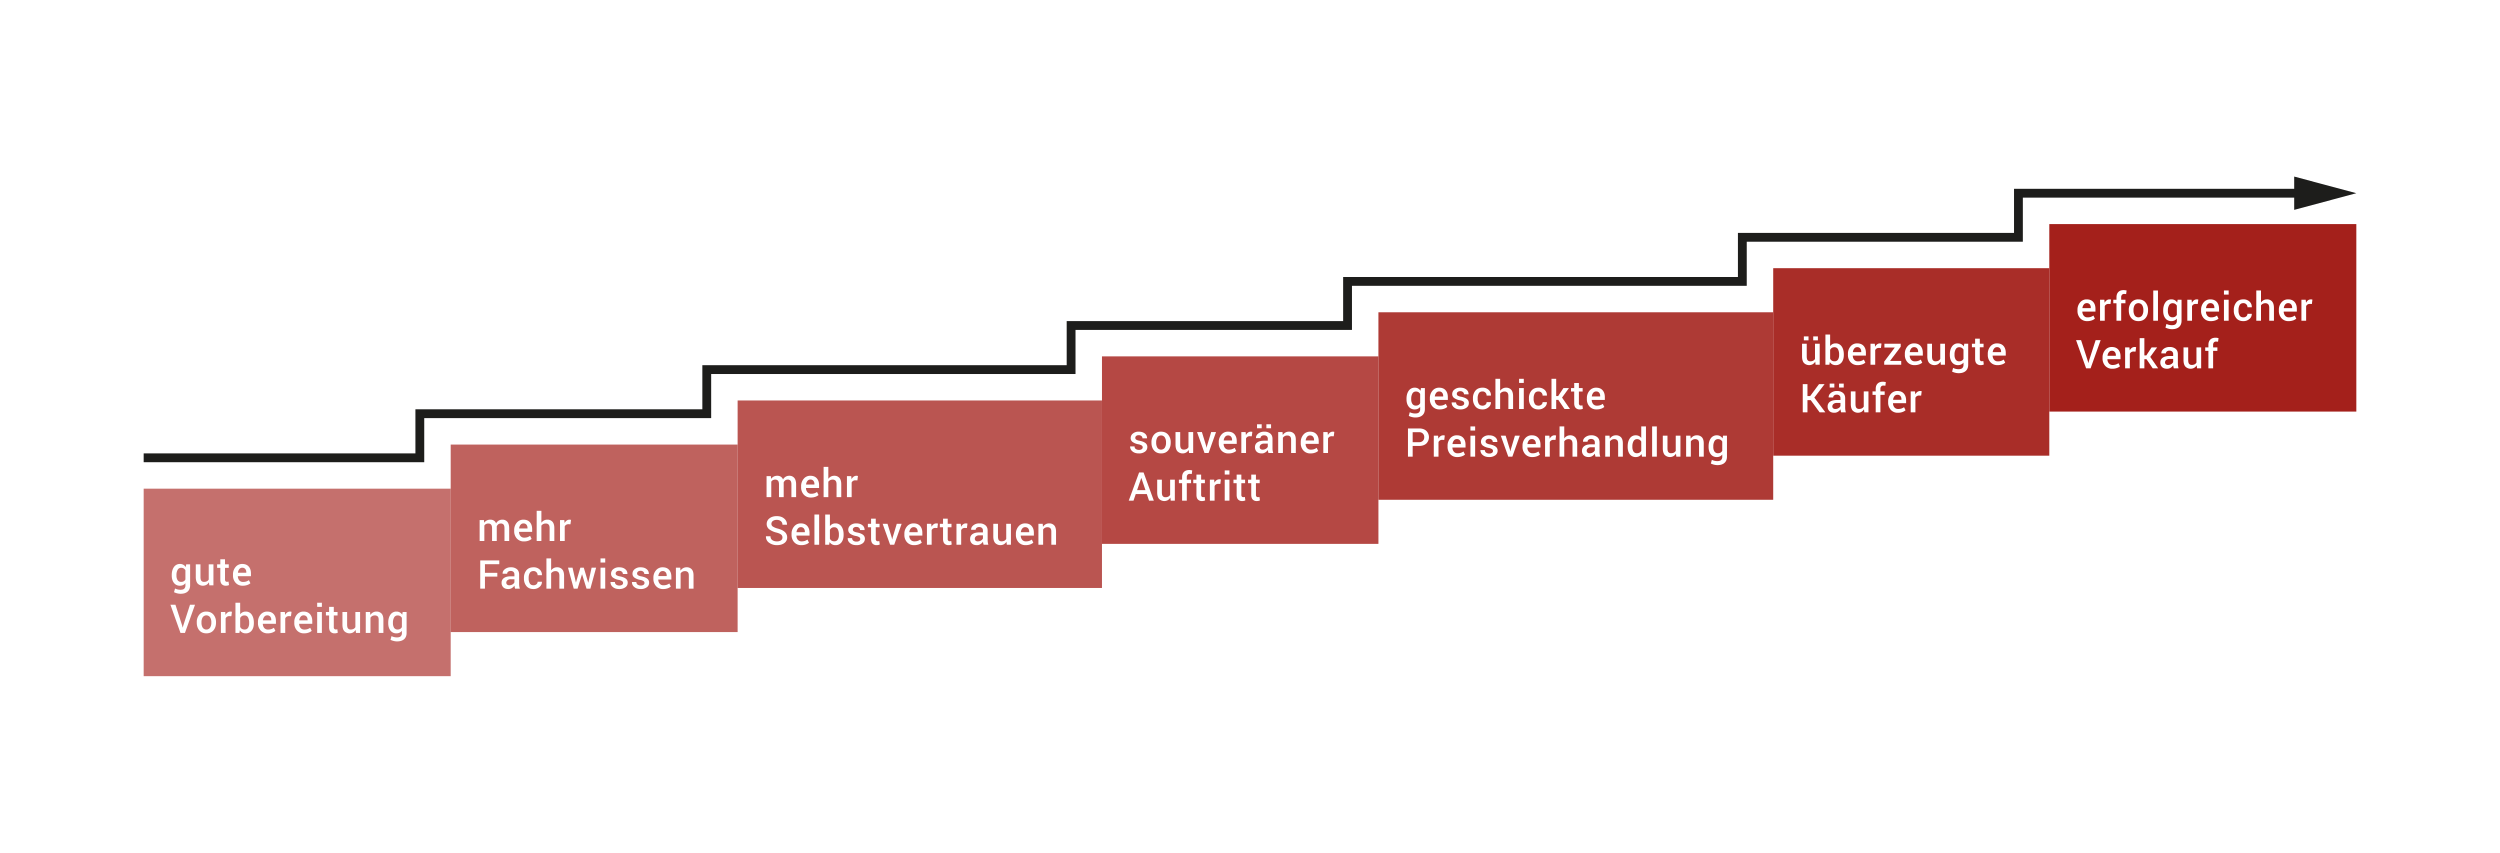 <svg xmlns="http://www.w3.org/2000/svg" viewBox="0 0 3640.029 1241.333"><g id="SYSTEM_AUTOMATIC_SVG_ID">
  <g xmlns:default="http://www.w3.org/2000/svg">
    <rect width="3640.029" height="1241.333" fill="#fff"/>
    <g>
      <rect x="209.182" y="711.507" width="447.036" height="273.002" fill="#a4201b" opacity="0.64"/>
      <rect x="656.218" y="647.301" width="417.773" height="273.002" fill="#a4201b" opacity="0.7"/>
      <rect x="1073.991" y="583.094" width="530.492" height="273.002" fill="#a4201b" opacity="0.76"/>
      <rect x="1604.483" y="518.888" width="402.512" height="273.002" fill="#a4201b" opacity="0.82"/>
      <rect x="2006.995" y="454.682" width="574.813" height="273.002" fill="#a4201b" opacity="0.88"/>
      <rect x="2581.808" y="390.476" width="402.003" height="273.002" fill="#a4201b" opacity="0.94"/>
      <rect x="2983.811" y="326.27" width="447.036" height="273.002" fill="#a4201b"/>
      <g>
        <polyline points="3356.9 281.326 2938.867 281.326 2938.867 345.532 2536.864 345.532 2536.864 409.738 1962.051 409.738 1962.051 473.944 1559.539 473.944 1559.539 538.15 1029.047 538.15 1029.047 602.356 611.273 602.356 611.273 666.563 209.182 666.563" fill="none" stroke="#1d1d1b" stroke-miterlimit="10" stroke-width="12.841"/>
        <polygon points="3340.361 257.076 3430.847 281.309 3340.361 305.575 3340.361 257.076" fill="#1d1d1b"/>
      </g>
      <g>
        <path d="M250.078,837.385q0-7.279,3.186-11.769a10.277,10.277,0,0,1,8.866-4.484,9.6,9.6,0,0,1,4.809,1.173,10.161,10.161,0,0,1,3.511,3.373l.677-3.981h5.7v30.529q0,5.9-3.637,9.117c-2.433,2.144-5.869,3.21-10.333,3.21a20.075,20.075,0,0,1-4.809-.633,22.649,22.649,0,0,1-4.672-1.674l1.468-5.393a16.417,16.417,0,0,0,3.743,1.367,17.675,17.675,0,0,0,4.22.5q3.725,0,5.442-1.593a6.371,6.371,0,0,0,1.718-4.9v-3.135a9.485,9.485,0,0,1-3.4,2.784,10.283,10.283,0,0,1-4.5.94,10.537,10.537,0,0,1-8.8-4.088q-3.189-4.09-3.186-10.747Zm6.86.6a12.013,12.013,0,0,0,1.674,6.728,5.822,5.822,0,0,0,5.21,2.527,6.966,6.966,0,0,0,3.706-.922,6.634,6.634,0,0,0,2.439-2.639V830.306a7.376,7.376,0,0,0-2.464-2.615,6.729,6.729,0,0,0-3.63-.947,5.632,5.632,0,0,0-5.23,2.966,15.224,15.224,0,0,0-1.7,7.675Z" fill="#fff"/>
        <path d="M304.221,847.768a10.424,10.424,0,0,1-3.643,3.737,10.793,10.793,0,0,1-12.753-1.818q-2.766-3.132-2.759-9.738V821.7h6.822v18.315q0,4.007,1.3,5.612a4.726,4.726,0,0,0,3.919,1.611,8.875,8.875,0,0,0,4.163-.89,6.543,6.543,0,0,0,2.64-2.584V821.7h6.853v30.529h-5.982Z" fill="#fff"/>
        <path d="M327.615,814.279V821.7h5.474v5.079h-5.474v16.872a3.662,3.662,0,0,0,.821,2.7,2.96,2.96,0,0,0,2.17.8,5.871,5.871,0,0,0,1.1-.1,6.846,6.846,0,0,0,1.016-.263l.727,5.016a7.794,7.794,0,0,1-2.081.752,11.865,11.865,0,0,1-2.515.263,7.85,7.85,0,0,1-5.925-2.213q-2.145-2.209-2.144-6.954V826.776h-4.653V821.7h4.653v-7.418Z" fill="#fff"/>
        <path d="M353.429,852.815a13.255,13.255,0,0,1-10.34-4.244,15.593,15.593,0,0,1-3.856-10.9v-1.129a16.233,16.233,0,0,1,3.825-11.048,12.111,12.111,0,0,1,9.581-4.358q6.178,0,9.468,3.737t3.285,10.033v4.031H346.344l-.051.145a9.565,9.565,0,0,0,2.126,5.931,6.756,6.756,0,0,0,5.436,2.307,14.719,14.719,0,0,0,4.74-.677,15.373,15.373,0,0,0,3.806-1.95l2.2,4.5a14.2,14.2,0,0,1-4.571,2.577A18.979,18.979,0,0,1,353.429,852.815Zm-.79-26.184a5.156,5.156,0,0,0-4.176,2.019,9.957,9.957,0,0,0-2.032,5.123l.057.144H358.6v-.708a7.291,7.291,0,0,0-1.486-4.741A5.4,5.4,0,0,0,352.639,826.631Z" fill="#fff"/>
        <path d="M265.227,910.82l.74,2.847h.163l.708-2.8,9.819-30.385h7.305L269.29,921.567h-6.515l-14.64-41.082h7.3Z" fill="#fff"/>
        <path d="M286.508,906.017a16.652,16.652,0,0,1,3.724-11.173,12.847,12.847,0,0,1,10.239-4.37q6.574,0,10.3,4.37a16.534,16.534,0,0,1,3.75,11.173v.6q0,6.885-3.75,11.23-3.725,4.317-10.245,4.314-6.546,0-10.3-4.339-3.724-4.345-3.724-11.2Zm6.853.584a13.59,13.59,0,0,0,1.749,7.267,6.6,6.6,0,0,0,10.779,0A13.252,13.252,0,0,0,307.7,906.6v-.6a13.106,13.106,0,0,0-1.806-7.186,6.526,6.526,0,0,0-10.779,0,13.529,13.529,0,0,0-1.749,7.186Z" fill="#fff"/>
        <path d="M336.869,897.214l-2.934-.113a6.159,6.159,0,0,0-3.348.853,5.527,5.527,0,0,0-2.069,2.4v21.218h-6.86V891.038h6.264l.451,4.433a9.837,9.837,0,0,1,2.979-3.674,6.954,6.954,0,0,1,4.188-1.323,6.086,6.086,0,0,1,1.154.1,8.01,8.01,0,0,1,.991.238Z" fill="#fff"/>
        <path d="M369.625,907.322q0,6.677-3.117,10.759a10.419,10.419,0,0,1-8.79,4.076A10.133,10.133,0,0,1,352.764,921a9.675,9.675,0,0,1-3.511-3.386l-.677,3.95H342.82V877.551h6.859v16.954a9.788,9.788,0,0,1,3.386-2.984,9.674,9.674,0,0,1,4.6-1.047,10.163,10.163,0,0,1,8.847,4.458q3.114,4.458,3.117,11.794Zm-6.854-.6a15.789,15.789,0,0,0-1.642-7.706,5.529,5.529,0,0,0-5.192-2.934,6.786,6.786,0,0,0-3.819,1.015,7.069,7.069,0,0,0-2.439,2.822v12.816a6.681,6.681,0,0,0,2.421,2.834,7.073,7.073,0,0,0,3.9,1,5.675,5.675,0,0,0,5.16-2.5,12.338,12.338,0,0,0,1.611-6.752Z" fill="#fff"/>
        <path d="M389.8,922.157a13.256,13.256,0,0,1-10.34-4.245,15.588,15.588,0,0,1-3.856-10.9v-1.129a16.234,16.234,0,0,1,3.825-11.048,12.11,12.11,0,0,1,9.581-4.357q6.179,0,9.467,3.737t3.286,10.032v4.032H382.71l-.05.144a9.565,9.565,0,0,0,2.126,5.931,6.754,6.754,0,0,0,5.436,2.308,14.747,14.747,0,0,0,4.74-.677,15.459,15.459,0,0,0,3.806-1.95l2.2,4.5a14.232,14.232,0,0,1-4.571,2.577A19.007,19.007,0,0,1,389.8,922.157Zm-.79-26.184a5.153,5.153,0,0,0-4.176,2.019,9.945,9.945,0,0,0-2.032,5.122l.057.145h12.107v-.709a7.289,7.289,0,0,0-1.486-4.74A5.4,5.4,0,0,0,389.006,895.973Z" fill="#fff"/>
        <path d="M423.66,897.214l-2.934-.113a6.159,6.159,0,0,0-3.348.853,5.527,5.527,0,0,0-2.069,2.4v21.218h-6.86V891.038h6.264l.451,4.433a9.837,9.837,0,0,1,2.979-3.674,6.954,6.954,0,0,1,4.188-1.323,6.079,6.079,0,0,1,1.154.1,8.01,8.01,0,0,1,.991.238Z" fill="#fff"/>
        <path d="M442.7,922.157a13.256,13.256,0,0,1-10.34-4.245,15.588,15.588,0,0,1-3.856-10.9v-1.129a16.234,16.234,0,0,1,3.825-11.048,12.11,12.11,0,0,1,9.581-4.357q6.179,0,9.467,3.737t3.286,10.032v4.032H435.611l-.05.144a9.565,9.565,0,0,0,2.126,5.931,6.754,6.754,0,0,0,5.436,2.308,14.747,14.747,0,0,0,4.74-.677,15.459,15.459,0,0,0,3.806-1.95l2.2,4.5a14.222,14.222,0,0,1-4.571,2.577A19.007,19.007,0,0,1,442.7,922.157Zm-.79-26.184a5.153,5.153,0,0,0-4.176,2.019,9.945,9.945,0,0,0-2.032,5.122l.057.145h12.107v-.709a7.289,7.289,0,0,0-1.486-4.74A5.4,5.4,0,0,0,441.907,895.973Z" fill="#fff"/>
        <path d="M468.661,883.558H461.8v-6.007h6.859Zm0,38.009H461.8V891.038h6.859Z" fill="#fff"/>
        <path d="M486.011,883.621v7.417h5.473v5.079h-5.473V912.99a3.66,3.66,0,0,0,.821,2.7,2.959,2.959,0,0,0,2.169.8,5.874,5.874,0,0,0,1.1-.1,6.725,6.725,0,0,0,1.016-.263l.727,5.016a7.755,7.755,0,0,1-2.082.752,11.849,11.849,0,0,1-2.514.264,7.847,7.847,0,0,1-5.925-2.214q-2.145-2.209-2.145-6.953V896.117H474.53v-5.079h4.652v-7.417Z" fill="#fff"/>
        <path d="M517.75,917.109a10.416,10.416,0,0,1-3.643,3.737,10.789,10.789,0,0,1-12.753-1.818q-2.766-3.132-2.759-9.738V891.038h6.822v18.315q0,4.007,1.3,5.612a4.726,4.726,0,0,0,3.919,1.611,8.875,8.875,0,0,0,4.163-.89,6.546,6.546,0,0,0,2.64-2.583V891.038H524.3v30.529h-5.982Z" fill="#fff"/>
        <path d="M538.824,891.038l.4,4.4a10.929,10.929,0,0,1,3.768-3.656,10.062,10.062,0,0,1,5.117-1.31,9.615,9.615,0,0,1,7.436,2.89q2.672,2.9,2.671,9.017v19.186h-6.859v-19.13q0-3.442-1.424-4.9a5.843,5.843,0,0,0-4.332-1.454,7.22,7.22,0,0,0-3.587.89,7.459,7.459,0,0,0-2.6,2.445v22.146H532.56V891.038Z" fill="#fff"/>
        <path d="M565.265,906.726q0-7.279,3.185-11.769a10.278,10.278,0,0,1,8.866-4.483,9.6,9.6,0,0,1,4.809,1.172,10.167,10.167,0,0,1,3.512,3.374l.677-3.982h5.7v30.529q0,5.9-3.636,9.117c-2.433,2.144-5.869,3.21-10.334,3.21a20.081,20.081,0,0,1-4.809-.633,22.581,22.581,0,0,1-4.671-1.674l1.467-5.392a16.49,16.49,0,0,0,3.744,1.367,17.717,17.717,0,0,0,4.219.5q3.724,0,5.443-1.593a6.374,6.374,0,0,0,1.718-4.9v-3.135a9.48,9.48,0,0,1-3.4,2.784,10.283,10.283,0,0,1-4.5.941,10.541,10.541,0,0,1-8.8-4.088q-3.187-4.092-3.185-10.747Zm6.859.6a12.009,12.009,0,0,0,1.675,6.727,5.82,5.82,0,0,0,5.21,2.527,6.98,6.98,0,0,0,3.706-.921,6.651,6.651,0,0,0,2.439-2.64V899.647a7.394,7.394,0,0,0-2.464-2.615,6.735,6.735,0,0,0-3.631-.946,5.631,5.631,0,0,0-5.229,2.965,15.227,15.227,0,0,0-1.706,7.675Z" fill="#fff"/>
      </g>
      <g>
        <path d="M704.618,757.2l.37,3.982a10.293,10.293,0,0,1,3.75-3.361,11.074,11.074,0,0,1,5.217-1.185,9.452,9.452,0,0,1,5.141,1.354,8.205,8.205,0,0,1,3.21,4.063,10.747,10.747,0,0,1,3.725-3.981,10.089,10.089,0,0,1,5.417-1.436,9.015,9.015,0,0,1,7.267,3.147q2.671,3.143,2.665,9.55v18.4h-6.853V769.3q0-3.894-1.342-5.48a4.987,4.987,0,0,0-4.019-1.581,5.885,5.885,0,0,0-3.724,1.192,6.586,6.586,0,0,0-2.2,3.185,6.362,6.362,0,0,0,.031.734c.013.207.025.407.025.595v19.776h-6.859V769.3c0-2.5-.452-4.308-1.367-5.4a4.908,4.908,0,0,0-4.019-1.656,7.2,7.2,0,0,0-3.543.809,5.91,5.91,0,0,0-2.295,2.27v22.4h-6.859V757.2Z" fill="#fff"/>
        <path d="M762.855,788.315a13.254,13.254,0,0,1-10.339-4.245,15.588,15.588,0,0,1-3.856-10.9v-1.129a16.234,16.234,0,0,1,3.825-11.048,12.109,12.109,0,0,1,9.58-4.357q6.18,0,9.468,3.737t3.286,10.032v4.032H755.77l-.05.144a9.559,9.559,0,0,0,2.126,5.931,6.754,6.754,0,0,0,5.436,2.308,14.747,14.747,0,0,0,4.74-.677,15.476,15.476,0,0,0,3.806-1.95l2.2,4.5a14.215,14.215,0,0,1-4.571,2.578A19.009,19.009,0,0,1,762.855,788.315Zm-.79-26.184a5.153,5.153,0,0,0-4.176,2.019,9.944,9.944,0,0,0-2.031,5.122l.056.144h12.108v-.708a7.287,7.287,0,0,0-1.486-4.74A5.4,5.4,0,0,0,762.065,762.131Z" fill="#fff"/>
        <path d="M788.274,761.146a10.866,10.866,0,0,1,3.712-3.329,9.972,9.972,0,0,1,4.841-1.185,9.631,9.631,0,0,1,7.574,3.06q2.718,3.066,2.721,9.436v18.6h-6.859V769.078q0-3.612-1.436-5.223a5.505,5.505,0,0,0-4.32-1.612,7.675,7.675,0,0,0-3.593.834,7.4,7.4,0,0,0-2.64,2.3v22.346h-6.859V743.709h6.859Z" fill="#fff"/>
        <path d="M830.6,763.372l-2.935-.113a6.164,6.164,0,0,0-3.348.853,5.54,5.54,0,0,0-2.069,2.395v21.218h-6.86V757.2h6.264l.452,4.433a9.835,9.835,0,0,1,2.978-3.674,6.954,6.954,0,0,1,4.188-1.323,6.079,6.079,0,0,1,1.154.1,7.966,7.966,0,0,1,.991.238Z" fill="#fff"/>
        <path d="M724.087,839.548h-18v17.519h-6.854V815.985h27.733v5.5H706.086v12.553h18Z" fill="#fff"/>
        <path d="M749.989,857.067a22.541,22.541,0,0,1-.608-2.258,15.589,15.589,0,0,1-.326-2.2,12.132,12.132,0,0,1-3.712,3.6,9.454,9.454,0,0,1-5.148,1.448q-4.769,0-7.323-2.452a8.913,8.913,0,0,1-2.552-6.74,7.978,7.978,0,0,1,3.5-6.9q3.5-2.465,9.851-2.465H749v-2.683a4.952,4.952,0,0,0-1.41-3.75,5.6,5.6,0,0,0-4.032-1.354,5.7,5.7,0,0,0-3.725,1.128,3.563,3.563,0,0,0-1.385,2.9h-6.6l-.025-.17q-.207-3.611,3.229-6.408a13.715,13.715,0,0,1,8.929-2.79,13.081,13.081,0,0,1,8.609,2.709q3.264,2.707,3.273,7.787v13.575a24.947,24.947,0,0,0,.251,3.624,19.29,19.29,0,0,0,.815,3.4Zm-8.414-4.91a8.622,8.622,0,0,0,4.671-1.3A6.518,6.518,0,0,0,749,847.9v-4.515h-5.442a6.862,6.862,0,0,0-4.69,1.48,4.5,4.5,0,0,0-1.693,3.486,3.55,3.55,0,0,0,1.147,2.778A4.716,4.716,0,0,0,741.575,852.157Z" fill="#fff"/>
        <path d="M776.825,852.157a6.268,6.268,0,0,0,4.226-1.473A4.664,4.664,0,0,0,782.776,847h6.207l.056.163a9.013,9.013,0,0,1-3.486,7.4,12.962,12.962,0,0,1-8.728,3.1q-6.753,0-10.346-4.339a16.7,16.7,0,0,1-3.6-11.01v-.985a16.719,16.719,0,0,1,3.6-10.991q3.6-4.355,10.346-4.358a12.556,12.556,0,0,1,8.929,3.2,10.306,10.306,0,0,1,3.31,8.139l-.05.169h-6.238a5.98,5.98,0,0,0-1.65-4.257,5.657,5.657,0,0,0-4.3-1.756c-2.583,0-4.4.94-5.48,2.809a14.025,14.025,0,0,0-1.605,7.029v.984a14.037,14.037,0,0,0,1.605,7.085C772.424,851.229,774.242,852.157,776.825,852.157Z" fill="#fff"/>
        <path d="M802.464,830.487a10.857,10.857,0,0,1,3.712-3.329,9.968,9.968,0,0,1,4.84-1.185,9.631,9.631,0,0,1,7.574,3.06q2.72,3.066,2.722,9.436v18.6h-6.86V838.419q0-3.612-1.436-5.223a5.5,5.5,0,0,0-4.32-1.611,7.666,7.666,0,0,0-3.593.834,7.414,7.414,0,0,0-2.639,2.3v22.347H795.6V813.05h6.86Z" fill="#fff"/>
        <path d="M856.443,848.263l.17-.025,4.771-21.7h6.571l-8.352,30.53h-5.618L847.5,836.212l-.063-.276-.025.276-6.433,20.855h-5.618l-8.352-30.53h6.578l4.884,21.388.163.025,6.352-21.413h5Z" fill="#fff"/>
        <path d="M881.216,819.057h-6.859V813.05h6.859Zm0,38.01h-6.859v-30.53h6.859Z" fill="#fff"/>
        <path d="M907.2,848.771a3.2,3.2,0,0,0-1.354-2.627,13.655,13.655,0,0,0-5.054-1.831,20.971,20.971,0,0,1-8.277-3.285,6.891,6.891,0,0,1-2.809-5.8,8.234,8.234,0,0,1,3.248-6.546,12.882,12.882,0,0,1,8.546-2.709q5.588,0,8.873,2.753a8.126,8.126,0,0,1,3.147,6.809l-.056.175h-6.578a4.3,4.3,0,0,0-1.435-3.247,5.536,5.536,0,0,0-3.951-1.355,5.638,5.638,0,0,0-3.781,1.116,3.452,3.452,0,0,0-1.3,2.722,3.039,3.039,0,0,0,1.228,2.551,13.077,13.077,0,0,0,4.979,1.681q5.755,1.185,8.534,3.342a7.044,7.044,0,0,1,2.784,5.881,7.994,7.994,0,0,1-3.4,6.69,14.486,14.486,0,0,1-8.96,2.565q-5.953,0-9.393-3.047a8.6,8.6,0,0,1-3.273-7l.057-.163h6.376a4.571,4.571,0,0,0,1.919,3.863,7.719,7.719,0,0,0,4.4,1.216,7.007,7.007,0,0,0,4.088-1.016A3.178,3.178,0,0,0,907.2,848.771Z" fill="#fff"/>
        <path d="M938.406,848.771a3.2,3.2,0,0,0-1.354-2.627A13.655,13.655,0,0,0,932,844.313a20.959,20.959,0,0,1-8.276-3.285,6.891,6.891,0,0,1-2.809-5.8,8.232,8.232,0,0,1,3.248-6.546,12.878,12.878,0,0,1,8.546-2.709q5.586,0,8.872,2.753a8.126,8.126,0,0,1,3.148,6.809l-.057.175h-6.577a4.3,4.3,0,0,0-1.436-3.247,5.532,5.532,0,0,0-3.95-1.355,5.635,5.635,0,0,0-3.781,1.116,3.453,3.453,0,0,0-1.3,2.722,3.037,3.037,0,0,0,1.229,2.551,13.07,13.07,0,0,0,4.978,1.681q5.757,1.185,8.534,3.342a7.044,7.044,0,0,1,2.784,5.881,7.994,7.994,0,0,1-3.4,6.69,14.482,14.482,0,0,1-8.96,2.565q-5.954,0-9.392-3.047a8.6,8.6,0,0,1-3.273-7l.056-.163h6.377a4.57,4.57,0,0,0,1.918,3.863,7.719,7.719,0,0,0,4.4,1.216,7.007,7.007,0,0,0,4.088-1.016A3.176,3.176,0,0,0,938.406,848.771Z" fill="#fff"/>
        <path d="M965.55,857.656a13.256,13.256,0,0,1-10.34-4.245,15.586,15.586,0,0,1-3.856-10.9v-1.128a16.231,16.231,0,0,1,3.825-11.048,12.108,12.108,0,0,1,9.581-4.358q6.178,0,9.467,3.737t3.286,10.032v4.032H958.464l-.05.144a9.57,9.57,0,0,0,2.126,5.932,6.756,6.756,0,0,0,5.436,2.307,14.747,14.747,0,0,0,4.74-.677,15.407,15.407,0,0,0,3.806-1.95l2.2,4.5a14.2,14.2,0,0,1-4.571,2.577A19.007,19.007,0,0,1,965.55,857.656Zm-.79-26.184a5.153,5.153,0,0,0-4.176,2.019,9.954,9.954,0,0,0-2.032,5.123l.057.144h12.107v-.709a7.29,7.29,0,0,0-1.486-4.74A5.4,5.4,0,0,0,964.76,831.472Z" fill="#fff"/>
        <path d="M990.4,826.537l.395,4.4a10.932,10.932,0,0,1,3.769-3.656,10.058,10.058,0,0,1,5.116-1.31,9.62,9.62,0,0,1,7.437,2.891q2.67,2.9,2.671,9.016v19.187h-6.86V837.936q0-3.441-1.423-4.9a5.844,5.844,0,0,0-4.333-1.454,7.23,7.23,0,0,0-3.586.89,7.451,7.451,0,0,0-2.6,2.445v22.147h-6.853v-30.53Z" fill="#fff"/>
      </g>
      <g>
        <path d="M1122.391,693.285l.369,3.981a10.3,10.3,0,0,1,3.75-3.361,11.074,11.074,0,0,1,5.217-1.185,9.453,9.453,0,0,1,5.141,1.355,8.207,8.207,0,0,1,3.211,4.063,10.755,10.755,0,0,1,3.724-3.982,10.1,10.1,0,0,1,5.417-1.436,9.012,9.012,0,0,1,7.267,3.148q2.671,3.141,2.665,9.549v18.4H1152.3V705.392q0-3.894-1.342-5.48a4.99,4.99,0,0,0-4.019-1.58,5.884,5.884,0,0,0-3.724,1.191,6.589,6.589,0,0,0-2.2,3.186,6.343,6.343,0,0,0,.031.733c.013.207.025.408.025.6v19.776h-6.859V705.392q0-3.753-1.367-5.405a4.91,4.91,0,0,0-4.019-1.655,7.2,7.2,0,0,0-3.543.809,5.91,5.91,0,0,0-2.295,2.27v22.4h-6.859V693.285Z" fill="#fff"/>
        <path d="M1180.627,724.4a13.254,13.254,0,0,1-10.339-4.245,15.584,15.584,0,0,1-3.856-10.9v-1.129a16.233,16.233,0,0,1,3.825-11.048,12.11,12.11,0,0,1,9.58-4.358q6.18,0,9.468,3.737t3.286,10.033v4.031h-19.049l-.05.144a9.56,9.56,0,0,0,2.126,5.932,6.756,6.756,0,0,0,5.436,2.307,14.719,14.719,0,0,0,4.74-.677,15.407,15.407,0,0,0,3.806-1.95l2.2,4.5a14.214,14.214,0,0,1-4.571,2.577A19.009,19.009,0,0,1,1180.627,724.4Zm-.79-26.184a5.153,5.153,0,0,0-4.176,2.019,9.948,9.948,0,0,0-2.031,5.123l.056.144h12.108V704.8a7.291,7.291,0,0,0-1.486-4.741A5.4,5.4,0,0,0,1179.837,698.219Z" fill="#fff"/>
        <path d="M1206.046,697.235a10.859,10.859,0,0,1,3.712-3.33,9.972,9.972,0,0,1,4.841-1.185,9.631,9.631,0,0,1,7.574,3.06q2.718,3.066,2.721,9.437v18.6h-6.859V705.167q0-3.612-1.436-5.223a5.5,5.5,0,0,0-4.32-1.612,7.663,7.663,0,0,0-3.593.834,7.409,7.409,0,0,0-2.64,2.3v22.347h-6.859V679.8h6.859Z" fill="#fff"/>
        <path d="M1248.37,699.461l-2.935-.113a6.155,6.155,0,0,0-3.348.853,5.534,5.534,0,0,0-2.069,2.395v21.218h-6.859V693.285h6.263l.452,4.433a9.839,9.839,0,0,1,2.978-3.675,6.962,6.962,0,0,1,4.189-1.323,6.073,6.073,0,0,1,1.153.1,7.792,7.792,0,0,1,.991.238Z" fill="#fff"/>
        <path d="M1139.263,782.571a5.259,5.259,0,0,0-1.906-4.188q-1.9-1.628-6.728-2.922a28.466,28.466,0,0,1-10.6-4.778,9.538,9.538,0,0,1-3.706-7.8,9.979,9.979,0,0,1,4.1-8.189q4.11-3.216,10.6-3.21,6.773,0,10.879,3.649a10.923,10.923,0,0,1,3.963,8.766l-.057.163h-6.571a6.633,6.633,0,0,0-2.144-5.117,8.763,8.763,0,0,0-6.126-1.962,8.974,8.974,0,0,0-5.768,1.63,5.186,5.186,0,0,0-2.019,4.226,4.62,4.62,0,0,0,2.188,3.888,24.355,24.355,0,0,0,7.236,2.928q6.63,1.768,10.069,4.9a10.339,10.339,0,0,1,3.449,7.988,9.652,9.652,0,0,1-4.107,8.17q-4.11,3.029-10.791,3.029a19.068,19.068,0,0,1-11.286-3.424,10.515,10.515,0,0,1-4.715-9.355l.056-.169h6.6a6.411,6.411,0,0,0,2.6,5.6,11.348,11.348,0,0,0,6.747,1.85,9.934,9.934,0,0,0,5.919-1.53A4.842,4.842,0,0,0,1139.263,782.571Z" fill="#fff"/>
        <path d="M1166.714,793.745a13.254,13.254,0,0,1-10.339-4.245,15.589,15.589,0,0,1-3.857-10.9v-1.129a16.239,16.239,0,0,1,3.825-11.048,12.108,12.108,0,0,1,9.581-4.357q6.178,0,9.468,3.737t3.285,10.032v4.032h-19.048l-.05.144a9.559,9.559,0,0,0,2.125,5.931,6.758,6.758,0,0,0,5.436,2.308,14.72,14.72,0,0,0,4.741-.678,15.407,15.407,0,0,0,3.806-1.95l2.2,4.5a14.2,14.2,0,0,1-4.571,2.577A18.975,18.975,0,0,1,1166.714,793.745Zm-.79-26.184a5.155,5.155,0,0,0-4.176,2.018,9.951,9.951,0,0,0-2.031,5.123l.056.144h12.108v-.708a7.292,7.292,0,0,0-1.486-4.74A5.4,5.4,0,0,0,1165.924,767.561Z" fill="#fff"/>
        <path d="M1192.679,793.155h-6.86V749.139h6.86Z" fill="#fff"/>
        <path d="M1228.305,778.909q0,6.678-3.116,10.76a10.421,10.421,0,0,1-8.791,4.076,10.132,10.132,0,0,1-4.953-1.154,9.675,9.675,0,0,1-3.511-3.386l-.677,3.95H1201.5V749.139h6.859v16.954a9.779,9.779,0,0,1,3.386-2.984,9.671,9.671,0,0,1,4.6-1.047,10.164,10.164,0,0,1,8.847,4.458q3.114,4.458,3.116,11.794Zm-6.853-.6a15.788,15.788,0,0,0-1.643-7.706,5.529,5.529,0,0,0-5.191-2.935,6.784,6.784,0,0,0-3.819,1.016,7.069,7.069,0,0,0-2.439,2.822v12.816a6.686,6.686,0,0,0,2.42,2.834,7.078,7.078,0,0,0,3.9,1,5.676,5.676,0,0,0,5.161-2.5,12.339,12.339,0,0,0,1.611-6.753Z" fill="#fff"/>
        <path d="M1252.546,784.86a3.2,3.2,0,0,0-1.355-2.627,13.63,13.63,0,0,0-5.053-1.831,20.964,20.964,0,0,1-8.277-3.286,6.888,6.888,0,0,1-2.809-5.8,8.237,8.237,0,0,1,3.248-6.546,12.887,12.887,0,0,1,8.546-2.708q5.587,0,8.872,2.752a8.127,8.127,0,0,1,3.148,6.81l-.056.175h-6.578a4.3,4.3,0,0,0-1.436-3.248,5.532,5.532,0,0,0-3.95-1.354,5.638,5.638,0,0,0-3.781,1.116,3.452,3.452,0,0,0-1.3,2.721,3.042,3.042,0,0,0,1.229,2.552,13.105,13.105,0,0,0,4.979,1.681q5.755,1.185,8.533,3.341a7.047,7.047,0,0,1,2.784,5.882,8,8,0,0,1-3.4,6.69,14.486,14.486,0,0,1-8.96,2.565q-5.954,0-9.393-3.048a8.6,8.6,0,0,1-3.273-7l.056-.163h6.377a4.567,4.567,0,0,0,1.919,3.862,7.711,7.711,0,0,0,4.4,1.217,7.008,7.008,0,0,0,4.089-1.016A3.18,3.18,0,0,0,1252.546,784.86Z" fill="#fff"/>
        <path d="M1275.118,755.208v7.418h5.474v5.079h-5.474v16.873a3.66,3.66,0,0,0,.822,2.7,2.958,2.958,0,0,0,2.169.8,5.881,5.881,0,0,0,1.1-.1,6.713,6.713,0,0,0,1.015-.263l.728,5.016a7.789,7.789,0,0,1-2.082.752,11.849,11.849,0,0,1-2.514.264,7.851,7.851,0,0,1-5.926-2.214q-2.143-2.209-2.144-6.953V767.705h-4.652v-5.079h4.652v-7.418Z" fill="#fff"/>
        <path d="M1298.449,782.828l.508,2.483h.169l.54-2.483,6.063-20.2h7.079l-10.835,30.529h-5.95l-10.891-30.529h7.085Z" fill="#fff"/>
        <path d="M1330.979,793.745a13.256,13.256,0,0,1-10.34-4.245,15.593,15.593,0,0,1-3.856-10.9v-1.129a16.234,16.234,0,0,1,3.825-11.048,12.107,12.107,0,0,1,9.581-4.357q6.178,0,9.468,3.737t3.285,10.032v4.032h-19.049l-.05.144a9.565,9.565,0,0,0,2.126,5.931,6.757,6.757,0,0,0,5.436,2.308,14.718,14.718,0,0,0,4.74-.678,15.373,15.373,0,0,0,3.806-1.95l2.2,4.5a14.2,14.2,0,0,1-4.571,2.577A18.983,18.983,0,0,1,1330.979,793.745Zm-.79-26.184a5.155,5.155,0,0,0-4.176,2.018,9.961,9.961,0,0,0-2.032,5.123l.057.144h12.107v-.708a7.287,7.287,0,0,0-1.486-4.74A5.4,5.4,0,0,0,1330.189,767.561Z" fill="#fff"/>
        <path d="M1364.844,768.8l-2.935-.113a6.161,6.161,0,0,0-3.348.853,5.534,5.534,0,0,0-2.069,2.395v21.218h-6.86V762.626h6.264l.452,4.433a9.835,9.835,0,0,1,2.978-3.674,6.954,6.954,0,0,1,4.188-1.323,6.079,6.079,0,0,1,1.154.1,8.01,8.01,0,0,1,.991.238Z" fill="#fff"/>
        <path d="M1379.9,755.208v7.418h5.474v5.079H1379.9v16.873a3.66,3.66,0,0,0,.822,2.7,2.958,2.958,0,0,0,2.169.8,5.874,5.874,0,0,0,1.1-.1,6.725,6.725,0,0,0,1.016-.263l.727,5.016a7.789,7.789,0,0,1-2.082.752,11.849,11.849,0,0,1-2.514.264,7.847,7.847,0,0,1-5.925-2.214q-2.145-2.209-2.145-6.953V767.705h-4.652v-5.079h4.652v-7.418Z" fill="#fff"/>
        <path d="M1407.838,768.8l-2.935-.113a6.164,6.164,0,0,0-3.348.853,5.534,5.534,0,0,0-2.069,2.395v21.218h-6.859V762.626h6.263l.452,4.433a9.835,9.835,0,0,1,2.978-3.674,6.957,6.957,0,0,1,4.189-1.323,6.075,6.075,0,0,1,1.153.1,7.966,7.966,0,0,1,.991.238Z" fill="#fff"/>
        <path d="M1432.16,793.155a22.464,22.464,0,0,1-.609-2.257,15.757,15.757,0,0,1-.326-2.2,12.114,12.114,0,0,1-3.711,3.6,9.447,9.447,0,0,1-5.148,1.449q-4.769,0-7.324-2.452a8.918,8.918,0,0,1-2.552-6.74,7.979,7.979,0,0,1,3.5-6.9q3.5-2.465,9.85-2.464h5.33V772.5a4.946,4.946,0,0,0-1.411-3.749,5.6,5.6,0,0,0-4.031-1.355,5.7,5.7,0,0,0-3.725,1.129,3.562,3.562,0,0,0-1.386,2.9h-6.6l-.025-.169q-.207-3.612,3.229-6.408a13.713,13.713,0,0,1,8.929-2.79,13.088,13.088,0,0,1,8.609,2.708c2.175,1.806,3.273,4.4,3.273,7.788v13.575a25.091,25.091,0,0,0,.25,3.624,19.389,19.389,0,0,0,.815,3.4Zm-8.415-4.909a8.617,8.617,0,0,0,4.671-1.3,6.517,6.517,0,0,0,2.753-2.96v-4.514h-5.442a6.865,6.865,0,0,0-4.691,1.48,4.5,4.5,0,0,0-1.692,3.486,3.547,3.547,0,0,0,1.147,2.777A4.71,4.71,0,0,0,1423.745,788.246Z" fill="#fff"/>
        <path d="M1465.391,788.7a10.408,10.408,0,0,1-3.643,3.737A10.789,10.789,0,0,1,1449,790.616q-2.764-3.132-2.759-9.738V762.626h6.822v18.315q0,4.006,1.3,5.612a4.728,4.728,0,0,0,3.919,1.611,8.875,8.875,0,0,0,4.163-.89,6.543,6.543,0,0,0,2.64-2.584V762.626h6.853v30.529h-5.981Z" fill="#fff"/>
        <path d="M1493.356,793.745a13.254,13.254,0,0,1-10.339-4.245,15.588,15.588,0,0,1-3.856-10.9v-1.129a16.239,16.239,0,0,1,3.824-11.048,12.108,12.108,0,0,1,9.581-4.357q6.18,0,9.468,3.737t3.285,10.032v4.032h-19.048l-.05.144a9.565,9.565,0,0,0,2.125,5.931,6.76,6.76,0,0,0,5.436,2.308,14.72,14.72,0,0,0,4.741-.678,15.407,15.407,0,0,0,3.806-1.95l2.2,4.5a14.208,14.208,0,0,1-4.57,2.577A18.985,18.985,0,0,1,1493.356,793.745Zm-.79-26.184a5.155,5.155,0,0,0-4.176,2.018,9.951,9.951,0,0,0-2.031,5.123l.056.144h12.108v-.708a7.292,7.292,0,0,0-1.486-4.74A5.4,5.4,0,0,0,1492.566,767.561Z" fill="#fff"/>
        <path d="M1518.211,762.626l.395,4.4a10.929,10.929,0,0,1,3.768-3.656,10.062,10.062,0,0,1,5.117-1.31,9.615,9.615,0,0,1,7.436,2.89q2.672,2.9,2.671,9.017v19.186h-6.859v-19.13q0-3.442-1.424-4.9a5.839,5.839,0,0,0-4.332-1.455,7.221,7.221,0,0,0-3.587.891,7.45,7.45,0,0,0-2.6,2.445v22.146h-6.853V762.626Z" fill="#fff"/>
      </g>
      <g>
        <path d="M1663.775,651.312a3.2,3.2,0,0,0-1.354-2.627,13.673,13.673,0,0,0-5.054-1.831,20.971,20.971,0,0,1-8.277-3.285,6.892,6.892,0,0,1-2.809-5.8,8.237,8.237,0,0,1,3.248-6.546,12.882,12.882,0,0,1,8.546-2.709q5.587,0,8.873,2.753a8.128,8.128,0,0,1,3.147,6.809l-.056.176h-6.578a4.3,4.3,0,0,0-1.435-3.248,5.536,5.536,0,0,0-3.951-1.355,5.633,5.633,0,0,0-3.781,1.117,3.45,3.45,0,0,0-1.3,2.721,3.039,3.039,0,0,0,1.229,2.552,13.084,13.084,0,0,0,4.978,1.68q5.755,1.185,8.534,3.342a7.045,7.045,0,0,1,2.784,5.881,8,8,0,0,1-3.4,6.691,14.49,14.49,0,0,1-8.96,2.564q-5.953,0-9.393-3.047a8.6,8.6,0,0,1-3.273-7l.057-.163h6.376a4.57,4.57,0,0,0,1.919,3.863,7.712,7.712,0,0,0,4.4,1.216,7,7,0,0,0,4.088-1.016A3.178,3.178,0,0,0,1663.775,651.312Z" fill="#fff"/>
        <path d="M1676.56,644.058a16.65,16.65,0,0,1,3.724-11.173,12.843,12.843,0,0,1,10.239-4.371q6.574,0,10.3,4.371a16.532,16.532,0,0,1,3.75,11.173v.6q0,6.884-3.75,11.229-3.725,4.317-10.245,4.314-6.546,0-10.3-4.339-3.725-4.345-3.724-11.2Zm6.853.583a13.588,13.588,0,0,0,1.749,7.267,6.6,6.6,0,0,0,10.779,0,13.25,13.25,0,0,0,1.805-7.267v-.6a13.1,13.1,0,0,0-1.805-7.185,6.525,6.525,0,0,0-10.779,0,13.528,13.528,0,0,0-1.749,7.185Z" fill="#fff"/>
        <path d="M1730.727,655.15a10.424,10.424,0,0,1-3.643,3.737,10.791,10.791,0,0,1-12.753-1.819q-2.764-3.132-2.759-9.737V629.079h6.822v18.315q0,4.007,1.3,5.611a4.725,4.725,0,0,0,3.919,1.612,8.862,8.862,0,0,0,4.163-.891,6.534,6.534,0,0,0,2.64-2.583V629.079h6.853v30.529h-5.981Z" fill="#fff"/>
        <path d="M1756.2,649.281l.508,2.483h.169l.539-2.483,6.063-20.2h7.079l-10.834,30.529h-5.951l-10.891-30.529h7.085Z" fill="#fff"/>
        <path d="M1788.738,660.2a13.255,13.255,0,0,1-10.339-4.245,15.586,15.586,0,0,1-3.856-10.9V643.92a16.233,16.233,0,0,1,3.825-11.048,12.107,12.107,0,0,1,9.58-4.358q6.18,0,9.468,3.737t3.286,10.032v4.032h-19.049l-.05.144a9.56,9.56,0,0,0,2.126,5.932,6.756,6.756,0,0,0,5.436,2.307,14.719,14.719,0,0,0,4.74-.677,15.39,15.39,0,0,0,3.806-1.95l2.2,4.5a14.214,14.214,0,0,1-4.571,2.577A19.009,19.009,0,0,1,1788.738,660.2Zm-.79-26.184a5.153,5.153,0,0,0-4.175,2.019,9.949,9.949,0,0,0-2.032,5.123l.056.144h12.108v-.708a7.291,7.291,0,0,0-1.486-4.741A5.4,5.4,0,0,0,1787.948,634.013Z" fill="#fff"/>
        <path d="M1822.6,635.255l-2.934-.113a6.156,6.156,0,0,0-3.349.853,5.534,5.534,0,0,0-2.069,2.395v21.218h-6.859V629.079h6.264l.451,4.433a9.839,9.839,0,0,1,2.978-3.675,6.959,6.959,0,0,1,4.189-1.323,6.083,6.083,0,0,1,1.154.1,7.817,7.817,0,0,1,.99.238Z" fill="#fff"/>
        <path d="M1846.916,659.608a22.259,22.259,0,0,1-.608-2.257,15.632,15.632,0,0,1-.326-2.2,12.141,12.141,0,0,1-3.712,3.6,9.454,9.454,0,0,1-5.148,1.448q-4.769,0-7.324-2.451a8.921,8.921,0,0,1-2.552-6.741,7.978,7.978,0,0,1,3.5-6.9q3.5-2.465,9.851-2.464h5.329v-2.684a4.949,4.949,0,0,0-1.411-3.75,5.6,5.6,0,0,0-4.031-1.354,5.69,5.69,0,0,0-3.725,1.129,3.56,3.56,0,0,0-1.385,2.9h-6.6l-.025-.169q-.207-3.612,3.229-6.409a13.718,13.718,0,0,1,8.929-2.79,13.083,13.083,0,0,1,8.609,2.709c2.175,1.806,3.273,4.4,3.273,7.787v13.575a25.081,25.081,0,0,0,.25,3.624,19.293,19.293,0,0,0,.816,3.4Zm-9.882-36.091h-6.8v-5.756h6.8ZM1838.5,654.7a8.614,8.614,0,0,0,4.672-1.3,6.514,6.514,0,0,0,2.752-2.959v-4.515h-5.442a6.862,6.862,0,0,0-4.69,1.48,4.5,4.5,0,0,0-1.693,3.486,3.549,3.549,0,0,0,1.147,2.778A4.715,4.715,0,0,0,1838.5,654.7Zm12.189-31.181h-6.821v-5.756h6.821Z" fill="#fff"/>
        <path d="M1867.338,629.079l.395,4.4a10.935,10.935,0,0,1,3.768-3.655,10.052,10.052,0,0,1,5.116-1.311,9.62,9.62,0,0,1,7.437,2.891q2.67,2.9,2.671,9.016v19.187h-6.86v-19.13q0-3.442-1.423-4.9a5.84,5.84,0,0,0-4.333-1.455,7.23,7.23,0,0,0-3.586.89,7.444,7.444,0,0,0-2.6,2.446v22.146h-6.853V629.079Z" fill="#fff"/>
        <path d="M1908.112,660.2a13.254,13.254,0,0,1-10.339-4.245,15.586,15.586,0,0,1-3.856-10.9V643.92a16.237,16.237,0,0,1,3.824-11.048,12.109,12.109,0,0,1,9.581-4.358q6.18,0,9.468,3.737t3.286,10.032v4.032h-19.049l-.05.144a9.565,9.565,0,0,0,2.125,5.932,6.76,6.76,0,0,0,5.437,2.307,14.719,14.719,0,0,0,4.74-.677,15.407,15.407,0,0,0,3.806-1.95l2.2,4.5a14.214,14.214,0,0,1-4.571,2.577A19.009,19.009,0,0,1,1908.112,660.2Zm-.79-26.184a5.153,5.153,0,0,0-4.176,2.019,9.948,9.948,0,0,0-2.031,5.123l.056.144h12.108v-.708a7.3,7.3,0,0,0-1.486-4.741A5.4,5.4,0,0,0,1907.322,634.013Z" fill="#fff"/>
        <path d="M1941.971,635.255l-2.935-.113a6.155,6.155,0,0,0-3.348.853,5.534,5.534,0,0,0-2.069,2.395v21.218h-6.859V629.079h6.263l.452,4.433a9.839,9.839,0,0,1,2.978-3.675,6.957,6.957,0,0,1,4.189-1.323,6.073,6.073,0,0,1,1.153.1,7.792,7.792,0,0,1,.991.238Z" fill="#fff"/>
        <path d="M1669.757,719.356h-16.083l-3.273,9.593h-6.941l15.1-41.082h6.483l14.93,41.082h-6.966Zm-14.108-5.731h12.164l-5.957-17.544h-.169Z" fill="#fff"/>
        <path d="M1704.035,724.491a10.416,10.416,0,0,1-3.643,3.737,10.793,10.793,0,0,1-12.753-1.818q-2.764-3.132-2.759-9.738V698.42h6.822v18.315q0,4.006,1.3,5.612a4.728,4.728,0,0,0,3.919,1.611,8.875,8.875,0,0,0,4.163-.89,6.536,6.536,0,0,0,2.64-2.584V698.42h6.853v30.529H1704.6Z" fill="#fff"/>
        <path d="M1721.14,728.949V703.5h-4.658V698.42h4.658v-3.555q0-5.05,2.747-7.788t7.718-2.734a13.66,13.66,0,0,1,2,.151c.677.107,1.442.251,2.289.439l-.709,5.3c-.376-.075-.79-.138-1.254-.2a13.6,13.6,0,0,0-1.479-.082,4.185,4.185,0,0,0-3.342,1.273,5.311,5.311,0,0,0-1.116,3.637v3.555h6.207V703.5h-6.207v25.45Z" fill="#fff"/>
        <path d="M1748.867,691v7.418h5.474V703.5h-5.474v16.873a3.661,3.661,0,0,0,.821,2.7,2.96,2.96,0,0,0,2.17.8,5.871,5.871,0,0,0,1.1-.1,6.846,6.846,0,0,0,1.016-.263l.727,5.016a7.794,7.794,0,0,1-2.081.752,11.858,11.858,0,0,1-2.515.263,7.85,7.85,0,0,1-5.925-2.213q-2.145-2.21-2.144-6.953V703.5h-4.653V698.42h4.653V691Z" fill="#fff"/>
        <path d="M1776.806,704.6l-2.934-.113a6.159,6.159,0,0,0-3.348.853,5.521,5.521,0,0,0-2.069,2.395v21.218h-6.86V698.42h6.264l.451,4.433a9.837,9.837,0,0,1,2.979-3.674,6.954,6.954,0,0,1,4.188-1.323,6.086,6.086,0,0,1,1.154.1,8.01,8.01,0,0,1,.991.238Z" fill="#fff"/>
        <path d="M1790.068,690.94h-6.86v-6.007h6.86Zm0,38.009h-6.86V698.42h6.86Z" fill="#fff"/>
        <path d="M1807.411,691v7.418h5.474V703.5h-5.474v16.873a3.665,3.665,0,0,0,.821,2.7,2.962,2.962,0,0,0,2.17.8,5.863,5.863,0,0,0,1.1-.1,6.846,6.846,0,0,0,1.016-.263l.727,5.016a7.794,7.794,0,0,1-2.081.752,11.851,11.851,0,0,1-2.515.263,7.85,7.85,0,0,1-5.925-2.213q-2.144-2.21-2.144-6.953V703.5h-4.653V698.42h4.653V691Z" fill="#fff"/>
        <path d="M1828.657,691v7.418h5.474V703.5h-5.474v16.873a3.661,3.661,0,0,0,.822,2.7,2.958,2.958,0,0,0,2.169.8,5.881,5.881,0,0,0,1.1-.1,6.833,6.833,0,0,0,1.015-.263l.728,5.016a7.789,7.789,0,0,1-2.082.752,11.849,11.849,0,0,1-2.514.263,7.84,7.84,0,0,1-5.922-2.213q-2.145-2.21-2.145-6.953V703.5h-4.652V698.42h4.652V691Z" fill="#fff"/>
      </g>
      <g>
        <path d="M2047.892,580.711q0-7.28,3.185-11.769a10.278,10.278,0,0,1,8.866-4.483,9.6,9.6,0,0,1,4.809,1.172,10.167,10.167,0,0,1,3.512,3.374l.677-3.982h5.7v30.529q0,5.9-3.636,9.117c-2.433,2.144-5.869,3.21-10.333,3.21a20.089,20.089,0,0,1-4.81-.633,22.581,22.581,0,0,1-4.671-1.674l1.467-5.392a16.441,16.441,0,0,0,3.744,1.366,17.667,17.667,0,0,0,4.219.5q3.725,0,5.443-1.593a6.374,6.374,0,0,0,1.718-4.9v-3.135a9.485,9.485,0,0,1-3.4,2.784,10.286,10.286,0,0,1-4.5.941,10.54,10.54,0,0,1-8.8-4.089q-3.187-4.09-3.185-10.747Zm6.86.6a12.011,12.011,0,0,0,1.674,6.728,5.822,5.822,0,0,0,5.21,2.527,6.968,6.968,0,0,0,3.706-.922,6.648,6.648,0,0,0,2.439-2.639V573.632a7.394,7.394,0,0,0-2.464-2.615,6.735,6.735,0,0,0-3.631-.947,5.631,5.631,0,0,0-5.229,2.966,15.227,15.227,0,0,0-1.7,7.675Z" fill="#fff"/>
        <path d="M2096.109,596.142a13.254,13.254,0,0,1-10.339-4.245,15.588,15.588,0,0,1-3.856-10.9v-1.129a16.234,16.234,0,0,1,3.825-11.048,12.108,12.108,0,0,1,9.58-4.357q6.18,0,9.468,3.737t3.286,10.032v4.032h-19.049l-.05.144a9.559,9.559,0,0,0,2.126,5.931,6.757,6.757,0,0,0,5.436,2.308,14.747,14.747,0,0,0,4.74-.677,15.476,15.476,0,0,0,3.806-1.95l2.2,4.5a14.215,14.215,0,0,1-4.571,2.578A19.009,19.009,0,0,1,2096.109,596.142Zm-.79-26.184a5.153,5.153,0,0,0-4.176,2.019,9.944,9.944,0,0,0-2.031,5.122l.056.144h12.108v-.708a7.287,7.287,0,0,0-1.486-4.74A5.4,5.4,0,0,0,2095.319,569.958Z" fill="#fff"/>
        <path d="M2131.918,587.257a3.2,3.2,0,0,0-1.354-2.627,13.637,13.637,0,0,0-5.054-1.831,20.97,20.97,0,0,1-8.277-3.286,6.891,6.891,0,0,1-2.809-5.8,8.237,8.237,0,0,1,3.248-6.546,12.887,12.887,0,0,1,8.546-2.708q5.588,0,8.873,2.752a8.129,8.129,0,0,1,3.147,6.81l-.056.175h-6.577a4.306,4.306,0,0,0-1.436-3.248,5.534,5.534,0,0,0-3.951-1.354,5.634,5.634,0,0,0-3.78,1.116,3.449,3.449,0,0,0-1.3,2.721,3.039,3.039,0,0,0,1.229,2.552,13.1,13.1,0,0,0,4.978,1.681q5.755,1.185,8.534,3.342a7.044,7.044,0,0,1,2.784,5.881,8,8,0,0,1-3.4,6.69,14.484,14.484,0,0,1-8.96,2.565q-5.954,0-9.393-3.048a8.6,8.6,0,0,1-3.273-7l.057-.163h6.376a4.569,4.569,0,0,0,1.919,3.862,7.712,7.712,0,0,0,4.4,1.217,7.007,7.007,0,0,0,4.088-1.016A3.18,3.18,0,0,0,2131.918,587.257Z" fill="#fff"/>
        <path d="M2158.579,590.643a6.267,6.267,0,0,0,4.226-1.474,4.663,4.663,0,0,0,1.724-3.687h6.207l.057.163a9.013,9.013,0,0,1-3.486,7.4,12.969,12.969,0,0,1-8.728,3.1q-6.753,0-10.346-4.339a16.7,16.7,0,0,1-3.6-11.011v-.984a16.724,16.724,0,0,1,3.6-10.992q3.6-4.355,10.346-4.357a12.554,12.554,0,0,1,8.928,3.2,10.306,10.306,0,0,1,3.311,8.138l-.05.17h-6.239a5.986,5.986,0,0,0-1.649-4.258,5.662,5.662,0,0,0-4.3-1.755c-2.584,0-4.4.94-5.481,2.809a14.034,14.034,0,0,0-1.605,7.028v.985a14.05,14.05,0,0,0,1.605,7.085C2154.177,589.715,2156,590.643,2158.579,590.643Z" fill="#fff"/>
        <path d="M2184.223,568.973a10.866,10.866,0,0,1,3.712-3.329,9.972,9.972,0,0,1,4.841-1.185,9.634,9.634,0,0,1,7.574,3.059q2.718,3.067,2.721,9.437v18.6h-6.859V576.905q0-3.612-1.436-5.223a5.505,5.505,0,0,0-4.32-1.612,7.675,7.675,0,0,0-3.593.834,7.409,7.409,0,0,0-2.64,2.3v22.347h-6.859V551.536h6.859Z" fill="#fff"/>
        <path d="M2218.653,557.543h-6.86v-6.007h6.86Zm0,38.009h-6.86V565.023h6.86Z" fill="#fff"/>
        <path d="M2240.09,590.643a6.263,6.263,0,0,0,4.226-1.474,4.661,4.661,0,0,0,1.725-3.687h6.207l.056.163a9.013,9.013,0,0,1-3.486,7.4,12.967,12.967,0,0,1-8.728,3.1q-6.753,0-10.346-4.339a16.7,16.7,0,0,1-3.6-11.011v-.984a16.724,16.724,0,0,1,3.6-10.992q3.6-4.355,10.346-4.357a12.556,12.556,0,0,1,8.929,3.2,10.306,10.306,0,0,1,3.31,8.138l-.05.17h-6.238a5.983,5.983,0,0,0-1.65-4.258,5.659,5.659,0,0,0-4.3-1.755c-2.583,0-4.4.94-5.48,2.809a14.024,14.024,0,0,0-1.605,7.028v.985a14.04,14.04,0,0,0,1.605,7.085C2235.689,589.715,2237.507,590.643,2240.09,590.643Z" fill="#fff"/>
        <path d="M2268.9,582.209h-3.072v13.343h-6.835V551.536h6.835V576.7h2.846l7.7-11.681h8.076l-10.076,13.882,11.568,16.647h-7.956Z" fill="#fff"/>
        <path d="M2298.891,557.605v7.418h5.474V570.1h-5.474v16.873a3.66,3.66,0,0,0,.822,2.7,2.958,2.958,0,0,0,2.169.8,5.881,5.881,0,0,0,1.1-.1,6.725,6.725,0,0,0,1.016-.263l.727,5.016a7.789,7.789,0,0,1-2.082.752,11.849,11.849,0,0,1-2.514.264,7.847,7.847,0,0,1-5.925-2.214q-2.145-2.209-2.145-6.953V570.1h-4.652v-5.079h4.652v-7.418Z" fill="#fff"/>
        <path d="M2324.706,596.142a13.256,13.256,0,0,1-10.34-4.245,15.588,15.588,0,0,1-3.856-10.9v-1.129a16.234,16.234,0,0,1,3.825-11.048,12.109,12.109,0,0,1,9.58-4.357q6.18,0,9.468,3.737t3.286,10.032v4.032H2317.62l-.05.144a9.559,9.559,0,0,0,2.126,5.931,6.757,6.757,0,0,0,5.436,2.308,14.747,14.747,0,0,0,4.74-.677,15.459,15.459,0,0,0,3.806-1.95l2.2,4.5a14.215,14.215,0,0,1-4.571,2.578A19.007,19.007,0,0,1,2324.706,596.142Zm-.791-26.184a5.153,5.153,0,0,0-4.175,2.019,9.945,9.945,0,0,0-2.032,5.122l.056.144h12.108v-.708a7.287,7.287,0,0,0-1.486-4.74A5.4,5.4,0,0,0,2323.915,569.958Z" fill="#fff"/>
        <path d="M2056.865,649.319v15.575h-6.854V623.812h16.052q6.8,0,10.653,3.511a13.048,13.048,0,0,1,0,18.509q-3.856,3.49-10.653,3.487Zm0-5.506h9.2a7.535,7.535,0,0,0,5.731-2.031,7.239,7.239,0,0,0,1.918-5.16,6.917,6.917,0,0,0-7.649-7.3h-9.2Z" fill="#fff"/>
        <path d="M2102.831,640.54l-2.935-.113a6.164,6.164,0,0,0-3.348.853,5.546,5.546,0,0,0-2.069,2.395v21.219h-6.859v-30.53h6.263l.452,4.433a9.835,9.835,0,0,1,2.978-3.674,6.957,6.957,0,0,1,4.189-1.323,6.075,6.075,0,0,1,1.153.1,7.962,7.962,0,0,1,.991.239Z" fill="#fff"/>
        <path d="M2121.873,665.483a13.254,13.254,0,0,1-10.339-4.245,15.586,15.586,0,0,1-3.856-10.9v-1.128a16.235,16.235,0,0,1,3.824-11.048,12.109,12.109,0,0,1,9.581-4.358q6.18,0,9.468,3.737t3.286,10.032V651.6h-19.049l-.05.144a9.57,9.57,0,0,0,2.125,5.932,6.76,6.76,0,0,0,5.437,2.307,14.747,14.747,0,0,0,4.74-.677,15.442,15.442,0,0,0,3.806-1.95l2.2,4.5a14.214,14.214,0,0,1-4.571,2.577A19.009,19.009,0,0,1,2121.873,665.483Zm-.79-26.184a5.153,5.153,0,0,0-4.176,2.019,9.944,9.944,0,0,0-2.031,5.123l.056.144h12.108v-.709a7.29,7.29,0,0,0-1.486-4.74A5.4,5.4,0,0,0,2121.083,639.3Z" fill="#fff"/>
        <path d="M2147.832,626.884h-6.86v-6.007h6.86Zm0,38.01h-6.86v-30.53h6.86Z" fill="#fff"/>
        <path d="M2173.815,656.6a3.2,3.2,0,0,0-1.354-2.627,13.655,13.655,0,0,0-5.054-1.831,20.971,20.971,0,0,1-8.277-3.285,6.893,6.893,0,0,1-2.809-5.8,8.234,8.234,0,0,1,3.248-6.546,12.882,12.882,0,0,1,8.546-2.709q5.588,0,8.873,2.753a8.126,8.126,0,0,1,3.147,6.809l-.056.175H2173.5a4.3,4.3,0,0,0-1.435-3.247,5.535,5.535,0,0,0-3.951-1.355,5.634,5.634,0,0,0-3.78,1.116,3.45,3.45,0,0,0-1.3,2.722,3.037,3.037,0,0,0,1.229,2.551,13.063,13.063,0,0,0,4.978,1.681q5.755,1.185,8.534,3.342a7.044,7.044,0,0,1,2.784,5.881,7.994,7.994,0,0,1-3.4,6.69,14.484,14.484,0,0,1-8.96,2.565q-5.954,0-9.393-3.047a8.6,8.6,0,0,1-3.273-7l.057-.163h6.376a4.571,4.571,0,0,0,1.919,3.863,7.719,7.719,0,0,0,4.4,1.216,7.007,7.007,0,0,0,4.088-1.016A3.178,3.178,0,0,0,2173.815,656.6Z" fill="#fff"/>
        <path d="M2198.475,654.567l.508,2.483h.17l.539-2.483,6.063-20.2h7.079L2202,664.894h-5.95l-10.891-30.53h7.085Z" fill="#fff"/>
        <path d="M2231.005,665.483a13.256,13.256,0,0,1-10.34-4.245,15.591,15.591,0,0,1-3.856-10.9v-1.128a16.231,16.231,0,0,1,3.825-11.048,12.108,12.108,0,0,1,9.581-4.358q6.178,0,9.468,3.737t3.285,10.032V651.6H2223.92l-.051.144a9.57,9.57,0,0,0,2.126,5.932,6.756,6.756,0,0,0,5.436,2.307,14.747,14.747,0,0,0,4.74-.677,15.407,15.407,0,0,0,3.806-1.95l2.2,4.5a14.2,14.2,0,0,1-4.571,2.577A19,19,0,0,1,2231.005,665.483Zm-.79-26.184a5.153,5.153,0,0,0-4.176,2.019,9.954,9.954,0,0,0-2.032,5.123l.057.144h12.107v-.709a7.29,7.29,0,0,0-1.486-4.74A5.4,5.4,0,0,0,2230.215,639.3Z" fill="#fff"/>
        <path d="M2264.863,640.54l-2.934-.113a6.159,6.159,0,0,0-3.348.853,5.533,5.533,0,0,0-2.069,2.395v21.219h-6.86v-30.53h6.264l.451,4.433a9.837,9.837,0,0,1,2.979-3.674,6.954,6.954,0,0,1,4.188-1.323,6.086,6.086,0,0,1,1.154.1,8,8,0,0,1,.991.239Z" fill="#fff"/>
        <path d="M2277.586,638.314a10.863,10.863,0,0,1,3.711-3.329,9.975,9.975,0,0,1,4.841-1.185,9.631,9.631,0,0,1,7.574,3.06q2.718,3.066,2.722,9.436v18.6h-6.86V646.246q0-3.612-1.436-5.223a5.5,5.5,0,0,0-4.32-1.611,7.663,7.663,0,0,0-3.593.834,7.406,7.406,0,0,0-2.639,2.3v22.347h-6.86V620.877h6.86Z" fill="#fff"/>
        <path d="M2323.069,664.894a22.541,22.541,0,0,1-.608-2.258,15.589,15.589,0,0,1-.326-2.2,12.132,12.132,0,0,1-3.712,3.6,9.454,9.454,0,0,1-5.148,1.448q-4.769,0-7.323-2.452a8.913,8.913,0,0,1-2.552-6.74,7.978,7.978,0,0,1,3.5-6.9q3.5-2.465,9.851-2.465h5.329V644.24a4.952,4.952,0,0,0-1.41-3.75,5.6,5.6,0,0,0-4.032-1.354,5.7,5.7,0,0,0-3.725,1.128,3.562,3.562,0,0,0-1.385,2.9h-6.6l-.025-.17q-.207-3.611,3.229-6.408a13.715,13.715,0,0,1,8.929-2.79,13.081,13.081,0,0,1,8.609,2.709q3.264,2.707,3.273,7.787v13.575a24.947,24.947,0,0,0,.251,3.624,19.29,19.29,0,0,0,.815,3.4Zm-8.415-4.91a8.623,8.623,0,0,0,4.672-1.3,6.518,6.518,0,0,0,2.752-2.959v-4.515h-5.442a6.862,6.862,0,0,0-4.69,1.48,4.5,4.5,0,0,0-1.693,3.486,3.55,3.55,0,0,0,1.147,2.778A4.715,4.715,0,0,0,2314.654,659.984Z" fill="#fff"/>
        <path d="M2343.5,634.364l.395,4.4a10.938,10.938,0,0,1,3.768-3.656,10.065,10.065,0,0,1,5.117-1.31,9.616,9.616,0,0,1,7.436,2.891q2.671,2.9,2.671,9.016v19.187h-6.859V645.763q0-3.441-1.424-4.9a5.843,5.843,0,0,0-4.332-1.454,7.234,7.234,0,0,0-3.587.89,7.468,7.468,0,0,0-2.6,2.445v22.147h-6.853v-30.53Z" fill="#fff"/>
        <path d="M2369.907,650.052q0-7.308,3.129-11.781a10.134,10.134,0,0,1,8.8-4.471,9.6,9.6,0,0,1,4.445,1,10.052,10.052,0,0,1,3.4,2.866V620.877h6.859v44.017h-5.756l-.677-3.781a10.187,10.187,0,0,1-3.53,3.26,9.959,9.959,0,0,1-4.8,1.11,10.385,10.385,0,0,1-8.746-4.088q-3.132-4.092-3.129-10.747Zm6.853.6a12.253,12.253,0,0,0,1.624,6.74,5.677,5.677,0,0,0,5.148,2.514,6.868,6.868,0,0,0,3.68-.934,7.065,7.065,0,0,0,2.471-2.652V643a7.251,7.251,0,0,0-2.483-2.639,6.743,6.743,0,0,0-3.612-.947,5.529,5.529,0,0,0-5.166,2.953,15.543,15.543,0,0,0-1.662,7.687Z" fill="#fff"/>
        <path d="M2412.368,664.894h-6.859V620.877h6.859Z" fill="#fff"/>
        <path d="M2440.214,660.435a10.424,10.424,0,0,1-3.643,3.737,10.79,10.79,0,0,1-12.754-1.818q-2.764-3.132-2.759-9.737V634.364h6.822v18.315q0,4.007,1.3,5.612a4.726,4.726,0,0,0,3.918,1.611,8.867,8.867,0,0,0,4.164-.89,6.538,6.538,0,0,0,2.639-2.583V634.364h6.854v30.53h-5.982Z" fill="#fff"/>
        <path d="M2461.288,634.364l.395,4.4a10.938,10.938,0,0,1,3.768-3.656,10.061,10.061,0,0,1,5.116-1.31,9.62,9.62,0,0,1,7.437,2.891q2.67,2.9,2.671,9.016v19.187h-6.86V645.763q0-3.441-1.423-4.9a5.844,5.844,0,0,0-4.333-1.454,7.23,7.23,0,0,0-3.586.89,7.451,7.451,0,0,0-2.6,2.445v22.147h-6.853v-30.53Z" fill="#fff"/>
        <path d="M2487.729,650.052q0-7.28,3.185-11.769a10.28,10.28,0,0,1,8.866-4.483,9.613,9.613,0,0,1,4.809,1.172,10.164,10.164,0,0,1,3.511,3.374l.678-3.982h5.7v30.53q0,5.9-3.637,9.116c-2.432,2.145-5.868,3.211-10.333,3.211a20.029,20.029,0,0,1-4.809-.634,22.581,22.581,0,0,1-4.671-1.674l1.467-5.392a16.434,16.434,0,0,0,3.743,1.367,17.726,17.726,0,0,0,4.22.5q3.725,0,5.443-1.593a6.372,6.372,0,0,0,1.718-4.9v-3.136a9.488,9.488,0,0,1-3.4,2.784,10.283,10.283,0,0,1-4.5.941,10.541,10.541,0,0,1-8.8-4.088q-3.189-4.092-3.185-10.747Zm6.859.6a12.013,12.013,0,0,0,1.674,6.728,5.825,5.825,0,0,0,5.211,2.526,6.974,6.974,0,0,0,3.7-.921,6.639,6.639,0,0,0,2.44-2.64V642.973a7.376,7.376,0,0,0-2.465-2.614,6.729,6.729,0,0,0-3.63-.947,5.63,5.63,0,0,0-5.229,2.966,15.223,15.223,0,0,0-1.706,7.674Z" fill="#fff"/>
      </g>
      <g>
        <path d="M2642.964,526.593a10.408,10.408,0,0,1-3.643,3.737,10.789,10.789,0,0,1-12.753-1.818q-2.765-3.132-2.759-9.737V500.522h6.822v18.315q0,4.007,1.3,5.612a4.728,4.728,0,0,0,3.919,1.611,8.875,8.875,0,0,0,4.163-.89,6.54,6.54,0,0,0,2.64-2.583V500.522h6.853v30.529h-5.981Zm-9.737-31.037h-6.8V489.8h6.8Zm13.656,0h-6.822V489.8h6.822Z" fill="#fff"/>
        <path d="M2684.636,516.806q0,6.678-3.117,10.759a10.415,10.415,0,0,1-8.79,4.076,10.133,10.133,0,0,1-4.954-1.154,9.683,9.683,0,0,1-3.511-3.386l-.677,3.95h-5.756V487.035h6.859V503.99a9.781,9.781,0,0,1,3.386-2.985,9.674,9.674,0,0,1,4.6-1.047,10.163,10.163,0,0,1,8.847,4.458q3.114,4.458,3.117,11.794Zm-6.854-.6a15.791,15.791,0,0,0-1.642-7.706,5.529,5.529,0,0,0-5.192-2.934,6.788,6.788,0,0,0-3.819,1.015,7.076,7.076,0,0,0-2.439,2.822v12.816a6.681,6.681,0,0,0,2.421,2.834,7.073,7.073,0,0,0,3.9,1,5.675,5.675,0,0,0,5.16-2.5,12.344,12.344,0,0,0,1.611-6.753Z" fill="#fff"/>
        <path d="M2704.813,531.641a13.254,13.254,0,0,1-10.339-4.245,15.589,15.589,0,0,1-3.857-10.9v-1.128a16.231,16.231,0,0,1,3.825-11.048,12.109,12.109,0,0,1,9.581-4.358q6.178,0,9.468,3.737t3.285,10.032v4.032h-19.048l-.05.144a9.564,9.564,0,0,0,2.125,5.932,6.758,6.758,0,0,0,5.436,2.307,14.754,14.754,0,0,0,4.741-.677,15.418,15.418,0,0,0,3.8-1.95l2.2,4.5a14.222,14.222,0,0,1-4.571,2.577A19,19,0,0,1,2704.813,531.641Zm-.79-26.184a5.153,5.153,0,0,0-4.176,2.019,9.954,9.954,0,0,0-2.032,5.122l.057.145h12.108v-.709a7.291,7.291,0,0,0-1.487-4.74A5.4,5.4,0,0,0,2704.023,505.457Z" fill="#fff"/>
        <path d="M2738.672,506.7l-2.935-.113a6.161,6.161,0,0,0-3.348.853,5.54,5.54,0,0,0-2.069,2.4v21.218h-6.86V500.522h6.264l.452,4.433a9.826,9.826,0,0,1,2.978-3.674,6.954,6.954,0,0,1,4.188-1.323,6.079,6.079,0,0,1,1.154.1,7.829,7.829,0,0,1,.991.239Z" fill="#fff"/>
        <path d="M2751.9,525.546h16.308v5.5h-24.8v-4.508l15.412-20.522h-15.1v-5.5h23.758v4.32Z" fill="#fff"/>
        <path d="M2787.679,531.641a13.258,13.258,0,0,1-10.34-4.245,15.593,15.593,0,0,1-3.856-10.9v-1.128a16.231,16.231,0,0,1,3.825-11.048,12.109,12.109,0,0,1,9.581-4.358q6.178,0,9.468,3.737t3.285,10.032v4.032h-19.048l-.051.144a9.57,9.57,0,0,0,2.126,5.932,6.758,6.758,0,0,0,5.436,2.307,14.747,14.747,0,0,0,4.74-.677,15.407,15.407,0,0,0,3.806-1.95l2.2,4.5a14.222,14.222,0,0,1-4.571,2.577A19,19,0,0,1,2787.679,531.641Zm-.79-26.184a5.153,5.153,0,0,0-4.176,2.019,9.954,9.954,0,0,0-2.032,5.122l.057.145h12.107v-.709a7.29,7.29,0,0,0-1.486-4.74A5.4,5.4,0,0,0,2786.889,505.457Z" fill="#fff"/>
        <path d="M2825.344,526.593a10.424,10.424,0,0,1-3.643,3.737,10.79,10.79,0,0,1-12.754-1.818q-2.765-3.132-2.759-9.737V500.522h6.822v18.315q0,4.007,1.3,5.612a4.728,4.728,0,0,0,3.919,1.611,8.879,8.879,0,0,0,4.164-.89,6.544,6.544,0,0,0,2.639-2.583V500.522h6.854v30.529h-5.982Z" fill="#fff"/>
        <path d="M2838.968,516.21q0-7.279,3.186-11.769a10.277,10.277,0,0,1,8.866-4.483,9.613,9.613,0,0,1,4.809,1.172,10.173,10.173,0,0,1,3.511,3.374l.677-3.982h5.7v30.529q0,5.9-3.637,9.117c-2.433,2.145-5.869,3.211-10.333,3.211a20.029,20.029,0,0,1-4.809-.634,22.581,22.581,0,0,1-4.671-1.674l1.467-5.392a16.417,16.417,0,0,0,3.743,1.367,17.726,17.726,0,0,0,4.22.5q3.724,0,5.442-1.593a6.369,6.369,0,0,0,1.718-4.9v-3.135a9.485,9.485,0,0,1-3.4,2.784,10.283,10.283,0,0,1-4.5.941,10.54,10.54,0,0,1-8.8-4.088q-3.189-4.092-3.186-10.747Zm6.86.6a12.015,12.015,0,0,0,1.674,6.728,5.824,5.824,0,0,0,5.211,2.526,6.974,6.974,0,0,0,3.7-.921,6.63,6.63,0,0,0,2.439-2.64V509.131a7.385,7.385,0,0,0-2.464-2.615,6.729,6.729,0,0,0-3.63-.946,5.631,5.631,0,0,0-5.23,2.965,15.229,15.229,0,0,0-1.7,7.675Z" fill="#fff"/>
        <path d="M2882.621,493.105v7.417h5.474V505.6h-5.474v16.873a3.664,3.664,0,0,0,.821,2.7,2.962,2.962,0,0,0,2.17.8,5.863,5.863,0,0,0,1.1-.1,6.579,6.579,0,0,0,1.016-.263l.728,5.016a7.815,7.815,0,0,1-2.082.753,11.914,11.914,0,0,1-2.514.263,7.851,7.851,0,0,1-5.926-2.214q-2.144-2.21-2.144-6.953V505.6h-4.652v-5.079h4.652v-7.417Z" fill="#fff"/>
        <path d="M2908.435,531.641A13.254,13.254,0,0,1,2898.1,527.4a15.588,15.588,0,0,1-3.856-10.9v-1.128a16.235,16.235,0,0,1,3.824-11.048,12.109,12.109,0,0,1,9.581-4.358q6.18,0,9.468,3.737t3.286,10.032v4.032H2901.35l-.05.144a9.57,9.57,0,0,0,2.125,5.932,6.76,6.76,0,0,0,5.437,2.307,14.747,14.747,0,0,0,4.74-.677,15.442,15.442,0,0,0,3.806-1.95l2.2,4.5a14.243,14.243,0,0,1-4.571,2.577A19.009,19.009,0,0,1,2908.435,531.641Zm-.79-26.184a5.153,5.153,0,0,0-4.176,2.019,9.944,9.944,0,0,0-2.031,5.122l.056.145H2913.6v-.709a7.3,7.3,0,0,0-1.486-4.74A5.4,5.4,0,0,0,2907.645,505.457Z" fill="#fff"/>
        <path d="M2636.418,582.617h-4.74v17.776h-6.853V559.311h6.853v17.406h3.919l12.9-17.406h8.126l-14.954,19.613,16.114,21.469H2649.4Z" fill="#fff"/>
        <path d="M2680.717,600.393a22.259,22.259,0,0,1-.608-2.257,15.632,15.632,0,0,1-.326-2.2,12.141,12.141,0,0,1-3.712,3.6,9.454,9.454,0,0,1-5.148,1.448q-4.768,0-7.324-2.451a8.921,8.921,0,0,1-2.552-6.741,7.978,7.978,0,0,1,3.5-6.9q3.5-2.464,9.851-2.464h5.329v-2.684a4.949,4.949,0,0,0-1.411-3.75,5.6,5.6,0,0,0-4.031-1.354,5.69,5.69,0,0,0-3.725,1.129,3.56,3.56,0,0,0-1.385,2.9h-6.6l-.025-.17q-.207-3.61,3.229-6.408a13.713,13.713,0,0,1,8.929-2.79,13.083,13.083,0,0,1,8.609,2.709c2.175,1.806,3.273,4.4,3.273,7.787V593.37a25.081,25.081,0,0,0,.25,3.624,19.293,19.293,0,0,0,.816,3.4Zm-9.882-36.091h-6.8v-5.756h6.8Zm1.467,31.181a8.614,8.614,0,0,0,4.672-1.3,6.514,6.514,0,0,0,2.752-2.959v-4.515h-5.442a6.862,6.862,0,0,0-4.69,1.48,4.5,4.5,0,0,0-1.693,3.486,3.549,3.549,0,0,0,1.147,2.778A4.715,4.715,0,0,0,2672.3,595.483Zm12.189-31.181h-6.821v-5.756h6.821Z" fill="#fff"/>
        <path d="M2713.955,595.935a10.44,10.44,0,0,1-3.643,3.737,10.793,10.793,0,0,1-12.754-1.819q-2.764-3.132-2.758-9.737V569.864h6.821v18.315q0,4.007,1.3,5.611a4.723,4.723,0,0,0,3.918,1.612,8.867,8.867,0,0,0,4.164-.891,6.534,6.534,0,0,0,2.64-2.583V569.864h6.853v30.529h-5.982Z" fill="#fff"/>
        <path d="M2731.053,600.393V574.942H2726.4v-5.078h4.658v-3.556q0-5.05,2.747-7.787t7.718-2.734a13.513,13.513,0,0,1,2,.151c.678.106,1.443.25,2.289.438l-.709,5.305c-.376-.075-.79-.138-1.254-.2a13.614,13.614,0,0,0-1.479-.081,4.186,4.186,0,0,0-3.342,1.273,5.313,5.313,0,0,0-1.116,3.636v3.556h6.207v5.078h-6.207v25.451Z" fill="#fff"/>
        <path d="M2763.357,600.982a13.254,13.254,0,0,1-10.339-4.245,15.586,15.586,0,0,1-3.856-10.9v-1.129a16.237,16.237,0,0,1,3.824-11.048,12.109,12.109,0,0,1,9.581-4.358q6.18,0,9.468,3.737t3.285,10.032V587.1h-19.048l-.05.144a9.565,9.565,0,0,0,2.125,5.932,6.759,6.759,0,0,0,5.436,2.307,14.722,14.722,0,0,0,4.741-.677,15.407,15.407,0,0,0,3.806-1.95l2.2,4.5a14.208,14.208,0,0,1-4.57,2.577A19.009,19.009,0,0,1,2763.357,600.982Zm-.79-26.184a5.153,5.153,0,0,0-4.176,2.019,9.948,9.948,0,0,0-2.031,5.123l.056.144h12.108v-.709a7.3,7.3,0,0,0-1.486-4.74A5.4,5.4,0,0,0,2762.567,574.8Z" fill="#fff"/>
        <path d="M2797.216,576.04l-2.935-.113a6.164,6.164,0,0,0-3.348.852,5.543,5.543,0,0,0-2.069,2.4v21.218H2782V569.864h6.264l.452,4.433a9.839,9.839,0,0,1,2.978-3.675,6.954,6.954,0,0,1,4.188-1.323,6.076,6.076,0,0,1,1.154.1,7.792,7.792,0,0,1,.991.238Z" fill="#fff"/>
      </g>
      <g>
        <path d="M3039.042,467.57a13.256,13.256,0,0,1-10.34-4.245,15.593,15.593,0,0,1-3.856-10.9v-1.129a16.234,16.234,0,0,1,3.825-11.048,12.111,12.111,0,0,1,9.581-4.357q6.179,0,9.468,3.737t3.285,10.032v4.032h-19.048l-.051.144a9.565,9.565,0,0,0,2.126,5.931,6.757,6.757,0,0,0,5.436,2.308,14.747,14.747,0,0,0,4.74-.677,15.441,15.441,0,0,0,3.806-1.95l2.2,4.5a14.2,14.2,0,0,1-4.571,2.577A18.979,18.979,0,0,1,3039.042,467.57Zm-.79-26.184a5.153,5.153,0,0,0-4.176,2.019,9.954,9.954,0,0,0-2.032,5.122l.057.144h12.107v-.708a7.287,7.287,0,0,0-1.486-4.74A5.4,5.4,0,0,0,3038.252,441.386Z" fill="#fff"/>
        <path d="M3072.9,442.627l-2.935-.113a6.161,6.161,0,0,0-3.348.853,5.54,5.54,0,0,0-2.069,2.395V466.98h-6.86V436.451h6.264l.452,4.433a9.826,9.826,0,0,1,2.978-3.674,6.954,6.954,0,0,1,4.188-1.323,6.079,6.079,0,0,1,1.154.1,8.01,8.01,0,0,1,.991.238Z" fill="#fff"/>
        <path d="M3081.622,466.98V441.53h-4.658v-5.079h4.658V432.9q0-5.05,2.747-7.788t7.718-2.733a13.657,13.657,0,0,1,2,.15c.677.107,1.442.251,2.289.439l-.709,5.3c-.376-.075-.79-.137-1.254-.2a13.6,13.6,0,0,0-1.479-.082,4.185,4.185,0,0,0-3.342,1.273,5.311,5.311,0,0,0-1.116,3.637v3.555h6.207v5.079h-6.207v25.45Z" fill="#fff"/>
        <path d="M3099.561,451.43a16.653,16.653,0,0,1,3.725-11.173,12.844,12.844,0,0,1,10.239-4.37q6.573,0,10.3,4.37a16.532,16.532,0,0,1,3.75,11.173v.6q0,6.885-3.75,11.23-3.723,4.317-10.245,4.314-6.546,0-10.3-4.339-3.725-4.346-3.725-11.2Zm6.853.583a13.576,13.576,0,0,0,1.75,7.267,6.6,6.6,0,0,0,10.778,0,13.248,13.248,0,0,0,1.806-7.267v-.595a13.1,13.1,0,0,0-1.806-7.186,6.525,6.525,0,0,0-10.778,0,13.52,13.52,0,0,0-1.75,7.186Z" fill="#fff"/>
        <path d="M3142.029,466.98h-6.86V422.964h6.86Z" fill="#fff"/>
        <path d="M3149.615,452.139q0-7.279,3.186-11.769a10.277,10.277,0,0,1,8.866-4.483,9.6,9.6,0,0,1,4.809,1.172,10.17,10.17,0,0,1,3.511,3.373l.677-3.981h5.7V466.98q0,5.9-3.637,9.117c-2.433,2.144-5.869,3.21-10.333,3.21a20.075,20.075,0,0,1-4.809-.633,22.581,22.581,0,0,1-4.671-1.674l1.467-5.392a16.416,16.416,0,0,0,3.743,1.366,17.675,17.675,0,0,0,4.22.5q3.725,0,5.442-1.593a6.371,6.371,0,0,0,1.718-4.9v-3.135a9.485,9.485,0,0,1-3.4,2.784,10.283,10.283,0,0,1-4.5.941,10.538,10.538,0,0,1-8.8-4.089q-3.189-4.09-3.186-10.747Zm6.86.595a12.011,12.011,0,0,0,1.674,6.728,5.822,5.822,0,0,0,5.211,2.527,6.965,6.965,0,0,0,3.7-.922,6.634,6.634,0,0,0,2.439-2.639V445.06a7.376,7.376,0,0,0-2.464-2.615,6.729,6.729,0,0,0-3.63-.947,5.632,5.632,0,0,0-5.23,2.966,15.224,15.224,0,0,0-1.7,7.675Z" fill="#fff"/>
        <path d="M3199.952,442.627l-2.934-.113a6.165,6.165,0,0,0-3.349.853,5.54,5.54,0,0,0-2.069,2.395V466.98h-6.859V436.451h6.264l.451,4.433a9.835,9.835,0,0,1,2.978-3.674,6.957,6.957,0,0,1,4.189-1.323,6.068,6.068,0,0,1,1.153.1,7.966,7.966,0,0,1,.991.238Z" fill="#fff"/>
        <path d="M3218.994,467.57a13.254,13.254,0,0,1-10.339-4.245,15.588,15.588,0,0,1-3.856-10.9v-1.129a16.234,16.234,0,0,1,3.825-11.048,12.109,12.109,0,0,1,9.58-4.357q6.18,0,9.468,3.737t3.286,10.032v4.032h-19.049l-.05.144a9.559,9.559,0,0,0,2.126,5.931,6.757,6.757,0,0,0,5.436,2.308,14.747,14.747,0,0,0,4.74-.677,15.476,15.476,0,0,0,3.806-1.95l2.2,4.5a14.214,14.214,0,0,1-4.571,2.577A18.985,18.985,0,0,1,3218.994,467.57Zm-.79-26.184a5.153,5.153,0,0,0-4.176,2.019,9.944,9.944,0,0,0-2.031,5.122l.056.144h12.108v-.708a7.287,7.287,0,0,0-1.486-4.74A5.4,5.4,0,0,0,3218.2,441.386Z" fill="#fff"/>
        <path d="M3244.953,428.971h-6.86v-6.007h6.86Zm0,38.009h-6.86V436.451h6.86Z" fill="#fff"/>
        <path d="M3266.4,462.071a6.267,6.267,0,0,0,4.226-1.474,4.663,4.663,0,0,0,1.724-3.687h6.207l.057.163a9.013,9.013,0,0,1-3.486,7.4,12.969,12.969,0,0,1-8.728,3.1q-6.753,0-10.346-4.339a16.7,16.7,0,0,1-3.6-11.011v-.984a16.722,16.722,0,0,1,3.6-10.992q3.6-4.355,10.346-4.357a12.554,12.554,0,0,1,8.928,3.2,10.3,10.3,0,0,1,3.311,8.138l-.05.17h-6.239a5.984,5.984,0,0,0-1.649-4.258,5.662,5.662,0,0,0-4.3-1.755c-2.584,0-4.4.94-5.481,2.809a14.034,14.034,0,0,0-1.605,7.028v.985a14.05,14.05,0,0,0,1.605,7.085C3262,461.143,3263.813,462.071,3266.4,462.071Z" fill="#fff"/>
        <path d="M3292.041,440.4a10.866,10.866,0,0,1,3.712-3.329,9.972,9.972,0,0,1,4.841-1.185,9.634,9.634,0,0,1,7.574,3.059q2.718,3.067,2.721,9.437v18.6h-6.859V448.333q0-3.612-1.436-5.223a5.505,5.505,0,0,0-4.32-1.612,7.675,7.675,0,0,0-3.593.834,7.409,7.409,0,0,0-2.64,2.3V466.98h-6.859V422.964h6.859Z" fill="#fff"/>
        <path d="M3332.245,467.57a13.254,13.254,0,0,1-10.339-4.245,15.588,15.588,0,0,1-3.856-10.9v-1.129a16.234,16.234,0,0,1,3.825-11.048,12.109,12.109,0,0,1,9.58-4.357q6.18,0,9.468,3.737t3.286,10.032v4.032H3325.16l-.05.144a9.559,9.559,0,0,0,2.126,5.931,6.757,6.757,0,0,0,5.436,2.308,14.747,14.747,0,0,0,4.74-.677,15.476,15.476,0,0,0,3.806-1.95l2.2,4.5a14.214,14.214,0,0,1-4.571,2.577A18.985,18.985,0,0,1,3332.245,467.57Zm-.79-26.184a5.153,5.153,0,0,0-4.176,2.019,9.944,9.944,0,0,0-2.031,5.122l.056.144h12.108v-.708a7.287,7.287,0,0,0-1.486-4.74A5.4,5.4,0,0,0,3331.455,441.386Z" fill="#fff"/>
        <path d="M3366.1,442.627l-2.934-.113a6.165,6.165,0,0,0-3.349.853,5.54,5.54,0,0,0-2.069,2.395V466.98h-6.859V436.451h6.264l.451,4.433a9.835,9.835,0,0,1,2.978-3.674,6.957,6.957,0,0,1,4.189-1.323,6.068,6.068,0,0,1,1.153.1,7.966,7.966,0,0,1,.991.238Z" fill="#fff"/>
        <path d="M3039.857,525.575l.74,2.846h.163l.708-2.8,9.819-30.385h7.305l-14.672,41.081h-6.515l-14.64-41.081h7.3Z" fill="#fff"/>
        <path d="M3075.553,536.911a13.256,13.256,0,0,1-10.34-4.245,15.591,15.591,0,0,1-3.856-10.9v-1.128a16.231,16.231,0,0,1,3.825-11.048,12.108,12.108,0,0,1,9.581-4.358q6.178,0,9.468,3.737T3087.516,519v4.032h-19.048l-.051.144a9.57,9.57,0,0,0,2.126,5.932,6.756,6.756,0,0,0,5.436,2.307,14.747,14.747,0,0,0,4.74-.677,15.407,15.407,0,0,0,3.806-1.95l2.2,4.5a14.2,14.2,0,0,1-4.571,2.577A19,19,0,0,1,3075.553,536.911Zm-.79-26.184a5.153,5.153,0,0,0-4.176,2.019,9.954,9.954,0,0,0-2.032,5.123l.057.144h12.107V517.3a7.29,7.29,0,0,0-1.486-4.74A5.4,5.4,0,0,0,3074.763,510.727Z" fill="#fff"/>
        <path d="M3109.411,511.968l-2.934-.113a6.159,6.159,0,0,0-3.348.853,5.533,5.533,0,0,0-2.069,2.395v21.218h-6.86V505.792h6.264l.451,4.433a9.837,9.837,0,0,1,2.979-3.674,6.954,6.954,0,0,1,4.188-1.323,6.079,6.079,0,0,1,1.154.1,7.829,7.829,0,0,1,.991.239Z" fill="#fff"/>
        <path d="M3125.294,522.979h-3.073v13.342h-6.834V492.305h6.834v25.169h2.847l7.7-11.682h8.076l-10.076,13.882,11.568,16.647h-7.957Z" fill="#fff"/>
        <path d="M3165.134,536.321a22.452,22.452,0,0,1-.608-2.257,15.589,15.589,0,0,1-.326-2.2,12.118,12.118,0,0,1-3.712,3.6,9.447,9.447,0,0,1-5.148,1.449q-4.769,0-7.323-2.452a8.913,8.913,0,0,1-2.552-6.74,7.98,7.98,0,0,1,3.5-6.9q3.5-2.463,9.851-2.464h5.329v-2.683a4.952,4.952,0,0,0-1.41-3.75,5.6,5.6,0,0,0-4.032-1.354,5.7,5.7,0,0,0-3.725,1.128,3.562,3.562,0,0,0-1.385,2.9h-6.6l-.025-.17q-.207-3.612,3.229-6.408a13.715,13.715,0,0,1,8.929-2.79,13.081,13.081,0,0,1,8.609,2.709q3.264,2.707,3.273,7.787V529.3a24.947,24.947,0,0,0,.251,3.624,19.258,19.258,0,0,0,.815,3.4Zm-8.414-4.909a8.622,8.622,0,0,0,4.671-1.3,6.518,6.518,0,0,0,2.752-2.959V522.64H3158.7a6.862,6.862,0,0,0-4.69,1.48,4.5,4.5,0,0,0-1.693,3.486,3.55,3.55,0,0,0,1.147,2.778A4.716,4.716,0,0,0,3156.72,531.412Z" fill="#fff"/>
        <path d="M3198.372,531.863a10.416,10.416,0,0,1-3.643,3.737,10.789,10.789,0,0,1-12.753-1.818q-2.766-3.132-2.759-9.737V505.792h6.822v18.315q0,4.007,1.3,5.612a4.726,4.726,0,0,0,3.919,1.611,8.863,8.863,0,0,0,4.163-.89,6.546,6.546,0,0,0,2.64-2.583V505.792h6.853v30.529h-5.982Z" fill="#fff"/>
        <path d="M3215.471,536.321v-25.45h-4.659v-5.079h4.659v-3.555q0-5.05,2.746-7.787t7.718-2.734a13.671,13.671,0,0,1,2,.15c.677.107,1.442.251,2.288.439l-.708,5.305c-.377-.075-.79-.138-1.254-.2a13.633,13.633,0,0,0-1.48-.081,4.189,4.189,0,0,0-3.342,1.272,5.317,5.317,0,0,0-1.116,3.637v3.555h6.207v5.079h-6.207v25.45Z" fill="#fff"/>
      </g>
    </g>
  </g>
</g></svg>